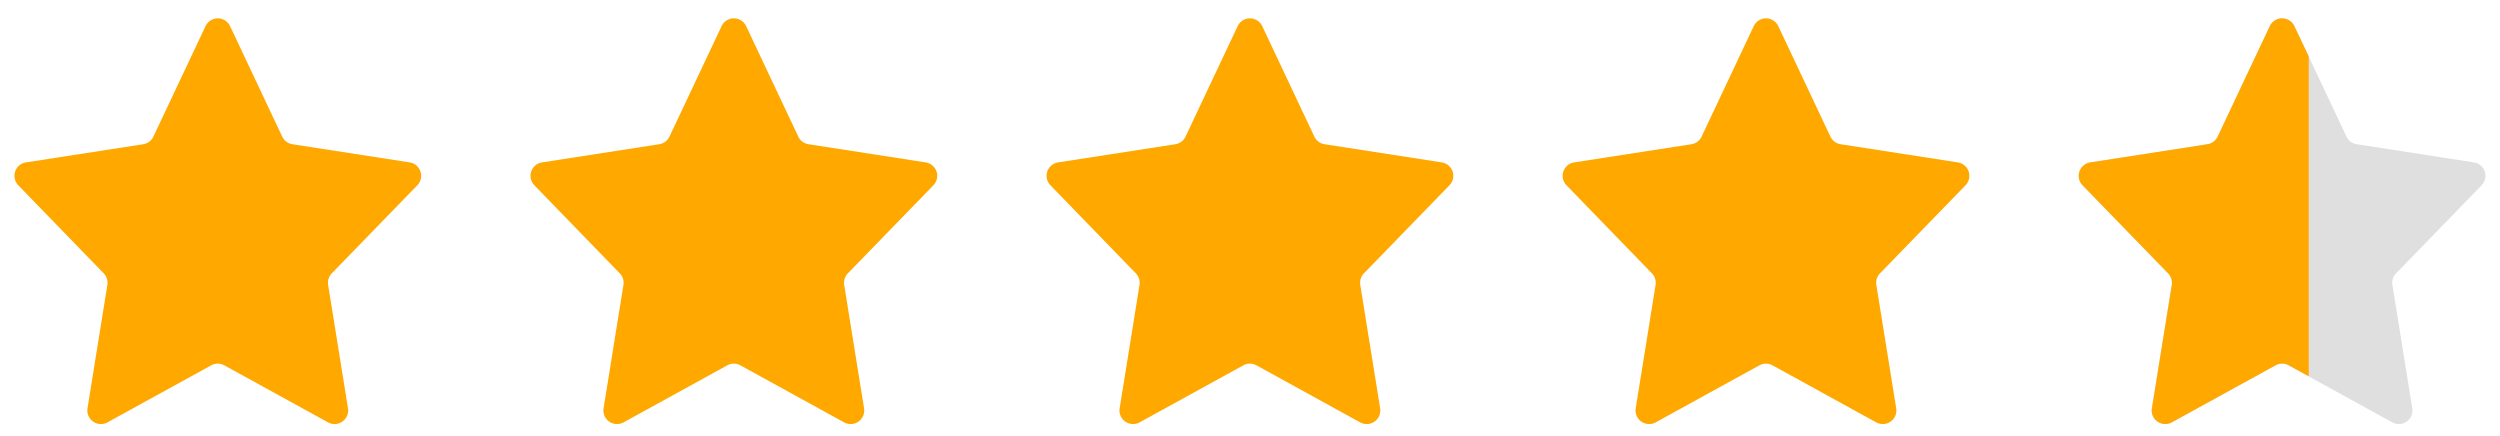 <svg xmlns="http://www.w3.org/2000/svg" width="92.042" height="16.042" viewBox="0 0 92.042 16.042">
  <g id="total-rating" transform="translate(-1057 -755)">
    <path id="Polygon_65" data-name="Polygon 65" d="M7.569.958a.5.5,0,0,1,.9,0l1.921,4.071a.5.5,0,0,0,.376.281l4.316.669a.5.5,0,0,1,.282.843l-3.148,3.241a.5.5,0,0,0-.135.428l.731,4.541a.5.5,0,0,1-.735.518l-3.819-2.1a.5.5,0,0,0-.482,0l-3.819,2.1a.5.5,0,0,1-.735-.518l.731-4.541a.5.5,0,0,0-.135-.428L.674,6.822a.5.5,0,0,1,.282-.843L5.272,5.31a.5.5,0,0,0,.376-.281Z" transform="translate(1057 755)" fill="#ffa800"/>
    <path id="Polygon_66" data-name="Polygon 66" d="M7.569.958a.5.5,0,0,1,.9,0l1.921,4.071a.5.5,0,0,0,.376.281l4.316.669a.5.5,0,0,1,.282.843l-3.148,3.241a.5.5,0,0,0-.135.428l.731,4.541a.5.5,0,0,1-.735.518l-3.819-2.1a.5.5,0,0,0-.482,0l-3.819,2.1a.5.5,0,0,1-.735-.518l.731-4.541a.5.5,0,0,0-.135-.428L.674,6.822a.5.5,0,0,1,.282-.843L5.272,5.31a.5.5,0,0,0,.376-.281Z" transform="translate(1076 755)" fill="#ffa800"/>
    <path id="Polygon_67" data-name="Polygon 67" d="M7.569.958a.5.5,0,0,1,.9,0l1.921,4.071a.5.5,0,0,0,.376.281l4.316.669a.5.5,0,0,1,.282.843l-3.148,3.241a.5.5,0,0,0-.135.428l.731,4.541a.5.5,0,0,1-.735.518l-3.819-2.1a.5.5,0,0,0-.482,0l-3.819,2.1a.5.5,0,0,1-.735-.518l.731-4.541a.5.5,0,0,0-.135-.428L.674,6.822a.5.5,0,0,1,.282-.843L5.272,5.31a.5.5,0,0,0,.376-.281Z" transform="translate(1095 755)" fill="#ffa800"/>
    <path id="Polygon_68" data-name="Polygon 68" d="M7.569.958a.5.5,0,0,1,.9,0l1.921,4.071a.5.5,0,0,0,.376.281l4.316.669a.5.5,0,0,1,.282.843l-3.148,3.241a.5.5,0,0,0-.135.428l.731,4.541a.5.5,0,0,1-.735.518l-3.819-2.1a.5.5,0,0,0-.482,0l-3.819,2.1a.5.5,0,0,1-.735-.518l.731-4.541a.5.5,0,0,0-.135-.428L.674,6.822a.5.5,0,0,1,.282-.843L5.272,5.31a.5.5,0,0,0,.376-.281Z" transform="translate(1114 755)" fill="#ffa800"/>
    <g id="Group_4607" data-name="Group 4607">
      <path id="Polygon_69" data-name="Polygon 69" d="M7.569.958a.5.5,0,0,1,.9,0l1.921,4.071a.5.5,0,0,0,.376.281l4.316.669a.5.5,0,0,1,.282.843l-3.148,3.241a.5.5,0,0,0-.135.428l.731,4.541a.5.5,0,0,1-.735.518l-3.819-2.1a.5.5,0,0,0-.482,0l-3.819,2.1a.5.5,0,0,1-.735-.518l.731-4.541a.5.5,0,0,0-.135-.428L.674,6.822a.5.5,0,0,1,.282-.843L5.272,5.31a.5.5,0,0,0,.376-.281Z" transform="translate(1133 755)" fill="#dfdfdf"/>
      <path id="Subtraction_1" data-name="Subtraction 1" d="M3.72,15.611a.5.5,0,0,1-.382-.178.491.491,0,0,1-.111-.4l.732-4.541a.507.507,0,0,0-.135-.428L.674,6.822A.5.5,0,0,1,.957,5.98l4.316-.67a.5.5,0,0,0,.375-.281L7.569.959a.5.5,0,0,1,.9,0L9,2.074v11.78l-.738-.406a.5.5,0,0,0-.481,0l-3.82,2.1A.5.5,0,0,1,3.72,15.611Z" transform="translate(1133 755)" fill="#ffa800"/>
    </g>
  </g>
</svg>
